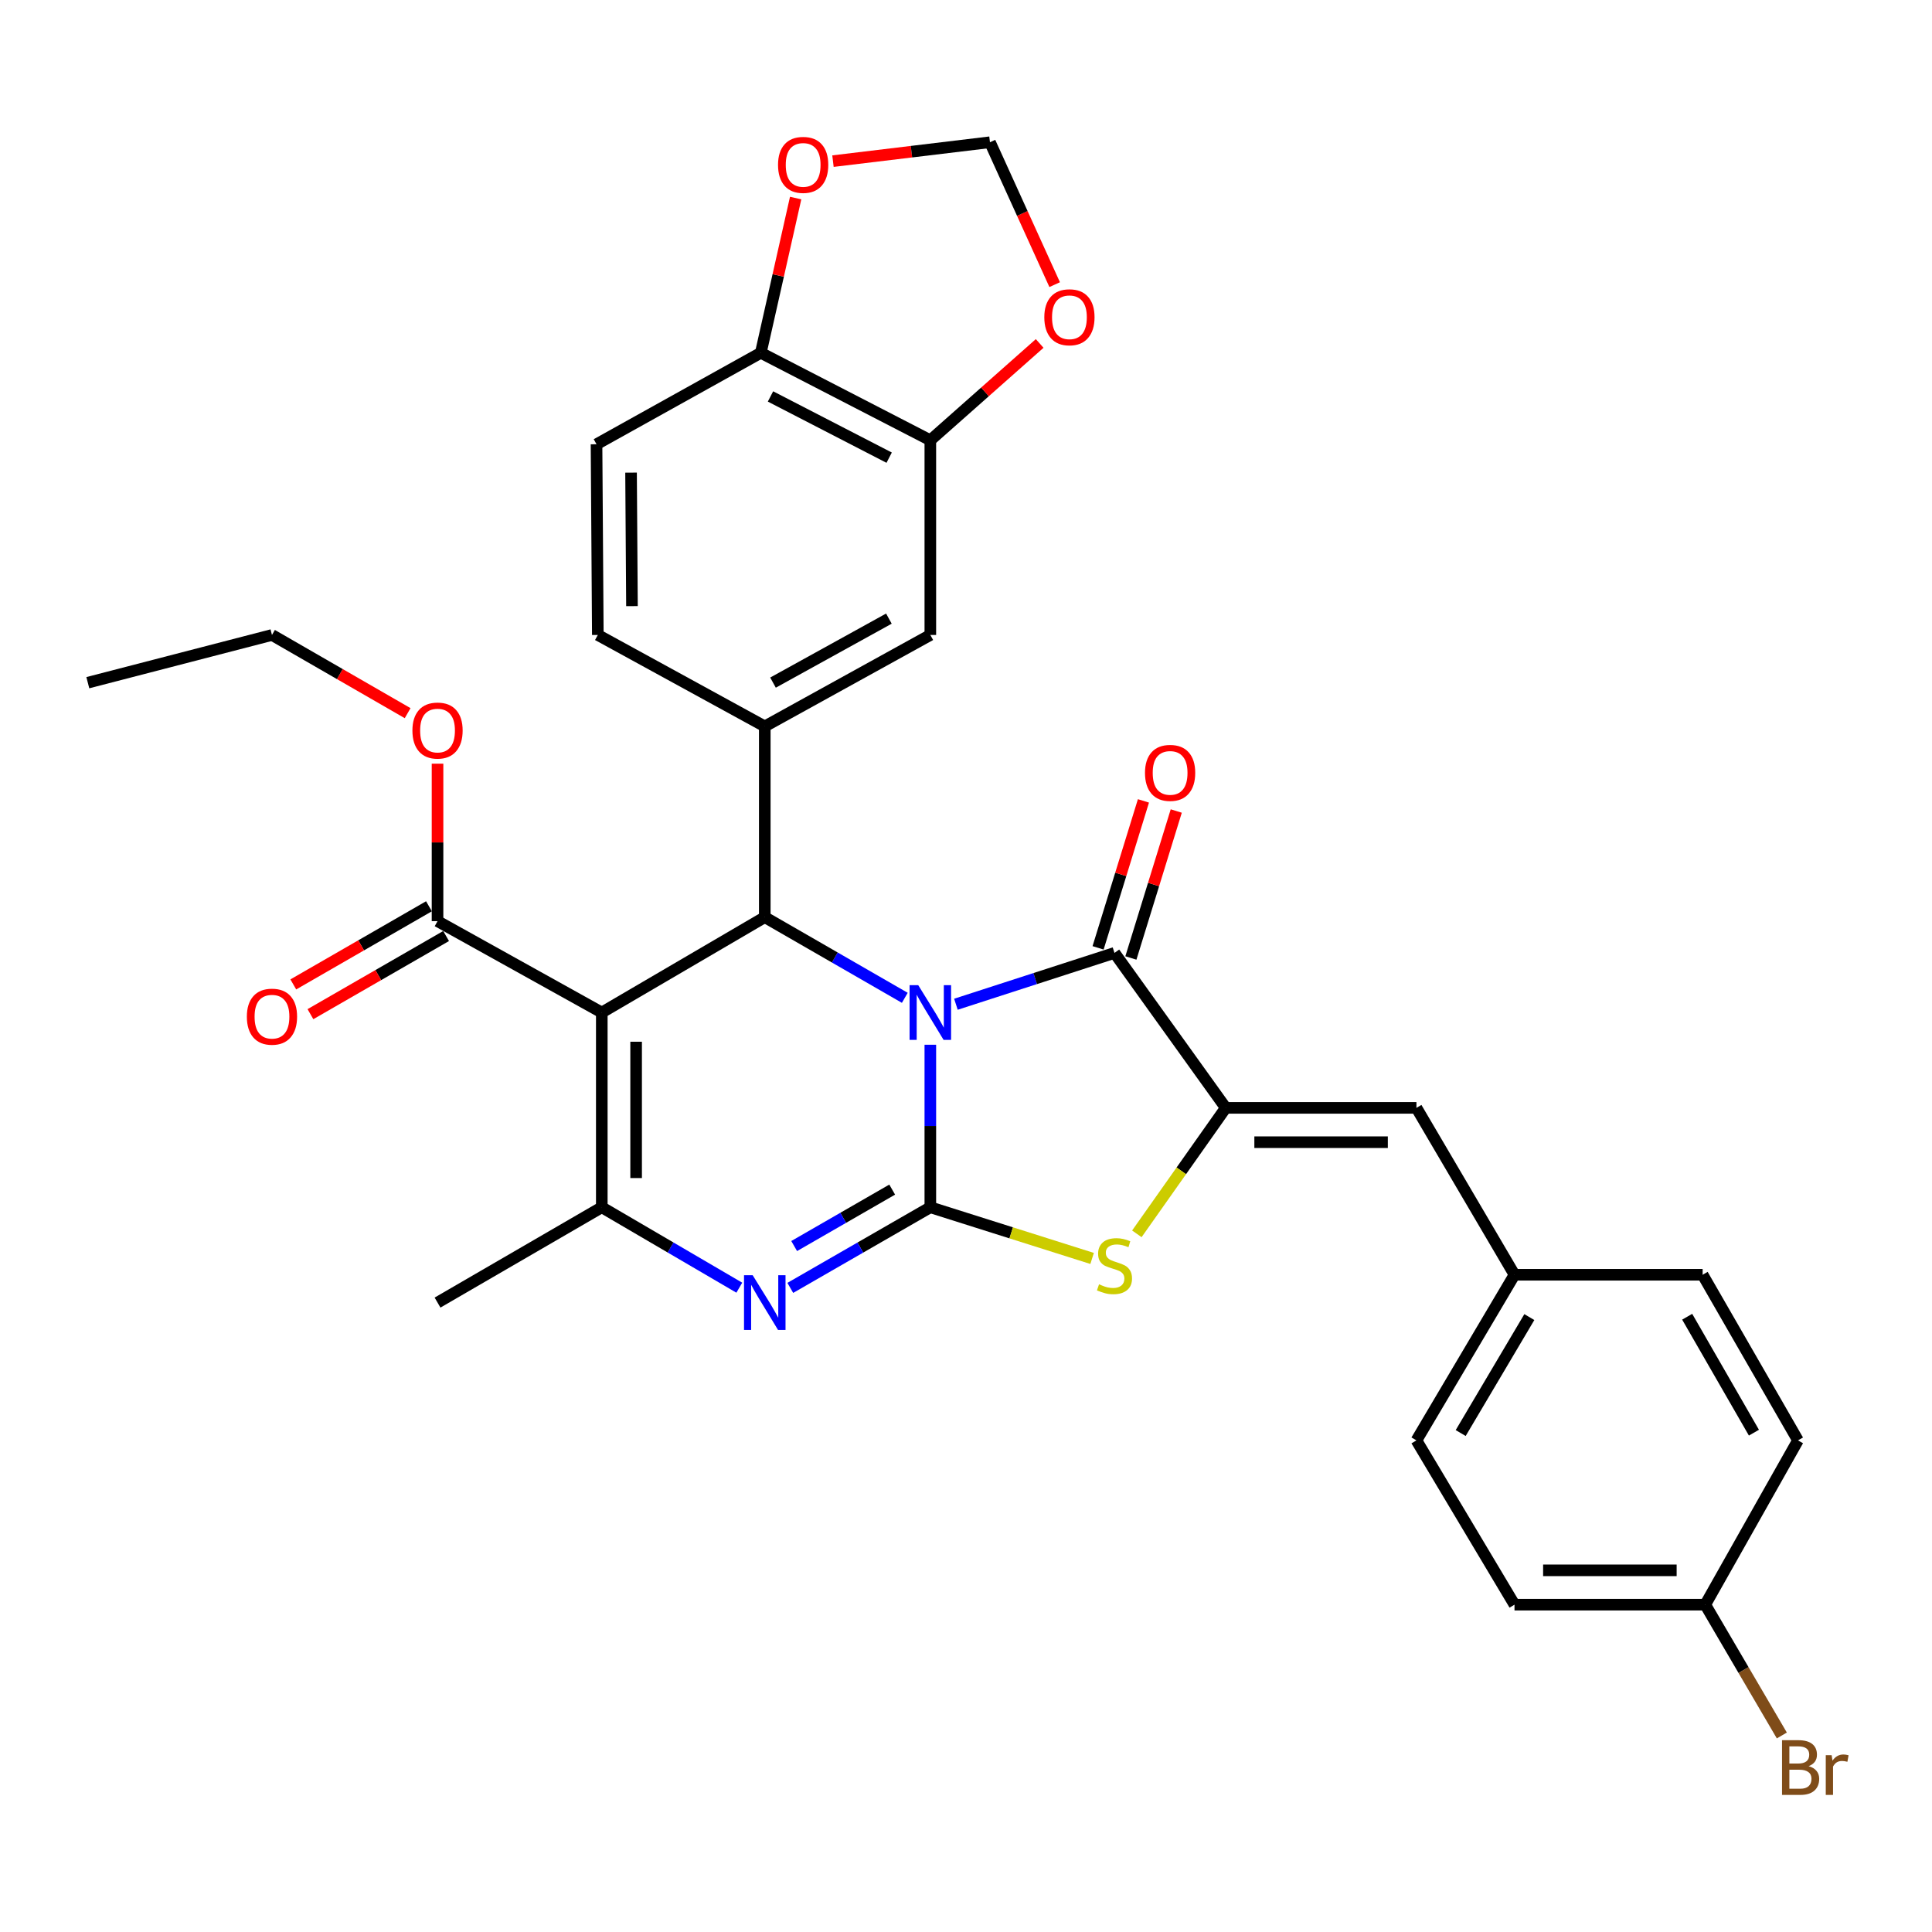 <?xml version='1.0' encoding='iso-8859-1'?>
<svg version='1.1' baseProfile='full'
              xmlns='http://www.w3.org/2000/svg'
                      xmlns:rdkit='http://www.rdkit.org/xml'
                      xmlns:xlink='http://www.w3.org/1999/xlink'
                  xml:space='preserve'
width='1000px' height='1000px' viewBox='0 0 1000 1000'>
<!-- END OF HEADER -->
<rect style='opacity:1.0;fill:#FFFFFF;stroke:none' width='1000' height='1000' x='0' y='0'> </rect>
<path class='bond-0' d='M 481.537,540.76 L 481.537,582.819' style='fill:none;fill-rule:evenodd;stroke:#0000FF;stroke-width:6px;stroke-linecap:butt;stroke-linejoin:miter;stroke-opacity:1' />
<path class='bond-0' d='M 481.537,582.819 L 481.537,624.879' style='fill:none;fill-rule:evenodd;stroke:#000000;stroke-width:6px;stroke-linecap:butt;stroke-linejoin:miter;stroke-opacity:1' />
<path class='bond-2' d='M 468.325,516.47 L 432.085,495.596' style='fill:none;fill-rule:evenodd;stroke:#0000FF;stroke-width:6px;stroke-linecap:butt;stroke-linejoin:miter;stroke-opacity:1' />
<path class='bond-2' d='M 432.085,495.596 L 395.845,474.722' style='fill:none;fill-rule:evenodd;stroke:#000000;stroke-width:6px;stroke-linecap:butt;stroke-linejoin:miter;stroke-opacity:1' />
<path class='bond-3' d='M 494.782,519.793 L 535.819,506.509' style='fill:none;fill-rule:evenodd;stroke:#0000FF;stroke-width:6px;stroke-linecap:butt;stroke-linejoin:miter;stroke-opacity:1' />
<path class='bond-3' d='M 535.819,506.509 L 576.856,493.225' style='fill:none;fill-rule:evenodd;stroke:#000000;stroke-width:6px;stroke-linecap:butt;stroke-linejoin:miter;stroke-opacity:1' />
<path class='bond-4' d='M 481.537,624.879 L 445.297,645.744' style='fill:none;fill-rule:evenodd;stroke:#000000;stroke-width:6px;stroke-linecap:butt;stroke-linejoin:miter;stroke-opacity:1' />
<path class='bond-4' d='M 445.297,645.744 L 409.057,666.609' style='fill:none;fill-rule:evenodd;stroke:#0000FF;stroke-width:6px;stroke-linecap:butt;stroke-linejoin:miter;stroke-opacity:1' />
<path class='bond-4' d='M 461.797,615.736 L 436.429,630.342' style='fill:none;fill-rule:evenodd;stroke:#000000;stroke-width:6px;stroke-linecap:butt;stroke-linejoin:miter;stroke-opacity:1' />
<path class='bond-4' d='M 436.429,630.342 L 411.061,644.948' style='fill:none;fill-rule:evenodd;stroke:#0000FF;stroke-width:6px;stroke-linecap:butt;stroke-linejoin:miter;stroke-opacity:1' />
<path class='bond-7' d='M 481.537,624.879 L 523.407,638.124' style='fill:none;fill-rule:evenodd;stroke:#000000;stroke-width:6px;stroke-linecap:butt;stroke-linejoin:miter;stroke-opacity:1' />
<path class='bond-7' d='M 523.407,638.124 L 565.276,651.369' style='fill:none;fill-rule:evenodd;stroke:#CCCC00;stroke-width:6px;stroke-linecap:butt;stroke-linejoin:miter;stroke-opacity:1' />
<path class='bond-1' d='M 311.486,524.08 L 395.845,474.722' style='fill:none;fill-rule:evenodd;stroke:#000000;stroke-width:6px;stroke-linecap:butt;stroke-linejoin:miter;stroke-opacity:1' />
<path class='bond-6' d='M 311.486,524.08 L 311.486,624.879' style='fill:none;fill-rule:evenodd;stroke:#000000;stroke-width:6px;stroke-linecap:butt;stroke-linejoin:miter;stroke-opacity:1' />
<path class='bond-6' d='M 329.258,539.2 L 329.258,609.759' style='fill:none;fill-rule:evenodd;stroke:#000000;stroke-width:6px;stroke-linecap:butt;stroke-linejoin:miter;stroke-opacity:1' />
<path class='bond-9' d='M 311.486,524.08 L 226.465,476.786' style='fill:none;fill-rule:evenodd;stroke:#000000;stroke-width:6px;stroke-linecap:butt;stroke-linejoin:miter;stroke-opacity:1' />
<path class='bond-8' d='M 395.845,474.722 L 395.845,375.978' style='fill:none;fill-rule:evenodd;stroke:#000000;stroke-width:6px;stroke-linecap:butt;stroke-linejoin:miter;stroke-opacity:1' />
<path class='bond-5' d='M 576.856,493.225 L 634.448,573.428' style='fill:none;fill-rule:evenodd;stroke:#000000;stroke-width:6px;stroke-linecap:butt;stroke-linejoin:miter;stroke-opacity:1' />
<path class='bond-14' d='M 585.347,495.847 L 597.087,457.814' style='fill:none;fill-rule:evenodd;stroke:#000000;stroke-width:6px;stroke-linecap:butt;stroke-linejoin:miter;stroke-opacity:1' />
<path class='bond-14' d='M 597.087,457.814 L 608.828,419.782' style='fill:none;fill-rule:evenodd;stroke:#FF0000;stroke-width:6px;stroke-linecap:butt;stroke-linejoin:miter;stroke-opacity:1' />
<path class='bond-14' d='M 568.365,490.604 L 580.106,452.572' style='fill:none;fill-rule:evenodd;stroke:#000000;stroke-width:6px;stroke-linecap:butt;stroke-linejoin:miter;stroke-opacity:1' />
<path class='bond-14' d='M 580.106,452.572 L 591.846,414.539' style='fill:none;fill-rule:evenodd;stroke:#FF0000;stroke-width:6px;stroke-linecap:butt;stroke-linejoin:miter;stroke-opacity:1' />
<path class='bond-33' d='M 382.662,666.506 L 347.074,645.692' style='fill:none;fill-rule:evenodd;stroke:#0000FF;stroke-width:6px;stroke-linecap:butt;stroke-linejoin:miter;stroke-opacity:1' />
<path class='bond-33' d='M 347.074,645.692 L 311.486,624.879' style='fill:none;fill-rule:evenodd;stroke:#000000;stroke-width:6px;stroke-linecap:butt;stroke-linejoin:miter;stroke-opacity:1' />
<path class='bond-10' d='M 634.448,573.428 L 733.143,573.428' style='fill:none;fill-rule:evenodd;stroke:#000000;stroke-width:6px;stroke-linecap:butt;stroke-linejoin:miter;stroke-opacity:1' />
<path class='bond-10' d='M 649.252,591.2 L 718.339,591.2' style='fill:none;fill-rule:evenodd;stroke:#000000;stroke-width:6px;stroke-linecap:butt;stroke-linejoin:miter;stroke-opacity:1' />
<path class='bond-32' d='M 634.448,573.428 L 611.44,606.028' style='fill:none;fill-rule:evenodd;stroke:#000000;stroke-width:6px;stroke-linecap:butt;stroke-linejoin:miter;stroke-opacity:1' />
<path class='bond-32' d='M 611.44,606.028 L 588.433,638.628' style='fill:none;fill-rule:evenodd;stroke:#CCCC00;stroke-width:6px;stroke-linecap:butt;stroke-linejoin:miter;stroke-opacity:1' />
<path class='bond-23' d='M 311.486,624.879 L 226.465,674.216' style='fill:none;fill-rule:evenodd;stroke:#000000;stroke-width:6px;stroke-linecap:butt;stroke-linejoin:miter;stroke-opacity:1' />
<path class='bond-11' d='M 395.845,375.978 L 481.537,328.654' style='fill:none;fill-rule:evenodd;stroke:#000000;stroke-width:6px;stroke-linecap:butt;stroke-linejoin:miter;stroke-opacity:1' />
<path class='bond-11' d='M 400.107,353.322 L 460.092,320.195' style='fill:none;fill-rule:evenodd;stroke:#000000;stroke-width:6px;stroke-linecap:butt;stroke-linejoin:miter;stroke-opacity:1' />
<path class='bond-17' d='M 395.845,375.978 L 309.432,328.654' style='fill:none;fill-rule:evenodd;stroke:#000000;stroke-width:6px;stroke-linecap:butt;stroke-linejoin:miter;stroke-opacity:1' />
<path class='bond-19' d='M 222.03,469.086 L 186.92,489.309' style='fill:none;fill-rule:evenodd;stroke:#000000;stroke-width:6px;stroke-linecap:butt;stroke-linejoin:miter;stroke-opacity:1' />
<path class='bond-19' d='M 186.92,489.309 L 151.81,509.532' style='fill:none;fill-rule:evenodd;stroke:#FF0000;stroke-width:6px;stroke-linecap:butt;stroke-linejoin:miter;stroke-opacity:1' />
<path class='bond-19' d='M 230.9,484.486 L 195.791,504.709' style='fill:none;fill-rule:evenodd;stroke:#000000;stroke-width:6px;stroke-linecap:butt;stroke-linejoin:miter;stroke-opacity:1' />
<path class='bond-19' d='M 195.791,504.709 L 160.681,524.932' style='fill:none;fill-rule:evenodd;stroke:#FF0000;stroke-width:6px;stroke-linecap:butt;stroke-linejoin:miter;stroke-opacity:1' />
<path class='bond-22' d='M 226.465,476.786 L 226.465,436.033' style='fill:none;fill-rule:evenodd;stroke:#000000;stroke-width:6px;stroke-linecap:butt;stroke-linejoin:miter;stroke-opacity:1' />
<path class='bond-22' d='M 226.465,436.033 L 226.465,395.28' style='fill:none;fill-rule:evenodd;stroke:#FF0000;stroke-width:6px;stroke-linecap:butt;stroke-linejoin:miter;stroke-opacity:1' />
<path class='bond-21' d='M 733.143,573.428 L 783.903,659.811' style='fill:none;fill-rule:evenodd;stroke:#000000;stroke-width:6px;stroke-linecap:butt;stroke-linejoin:miter;stroke-opacity:1' />
<path class='bond-12' d='M 481.537,328.654 L 481.537,227.885' style='fill:none;fill-rule:evenodd;stroke:#000000;stroke-width:6px;stroke-linecap:butt;stroke-linejoin:miter;stroke-opacity:1' />
<path class='bond-15' d='M 481.537,227.885 L 509.834,202.829' style='fill:none;fill-rule:evenodd;stroke:#000000;stroke-width:6px;stroke-linecap:butt;stroke-linejoin:miter;stroke-opacity:1' />
<path class='bond-15' d='M 509.834,202.829 L 538.13,177.772' style='fill:none;fill-rule:evenodd;stroke:#FF0000;stroke-width:6px;stroke-linecap:butt;stroke-linejoin:miter;stroke-opacity:1' />
<path class='bond-34' d='M 481.537,227.885 L 393.791,182.615' style='fill:none;fill-rule:evenodd;stroke:#000000;stroke-width:6px;stroke-linecap:butt;stroke-linejoin:miter;stroke-opacity:1' />
<path class='bond-34' d='M 460.227,236.889 L 398.805,205.2' style='fill:none;fill-rule:evenodd;stroke:#000000;stroke-width:6px;stroke-linecap:butt;stroke-linejoin:miter;stroke-opacity:1' />
<path class='bond-13' d='M 393.791,182.615 L 308.761,229.949' style='fill:none;fill-rule:evenodd;stroke:#000000;stroke-width:6px;stroke-linecap:butt;stroke-linejoin:miter;stroke-opacity:1' />
<path class='bond-16' d='M 393.791,182.615 L 402.808,142.566' style='fill:none;fill-rule:evenodd;stroke:#000000;stroke-width:6px;stroke-linecap:butt;stroke-linejoin:miter;stroke-opacity:1' />
<path class='bond-16' d='M 402.808,142.566 L 411.826,102.517' style='fill:none;fill-rule:evenodd;stroke:#FF0000;stroke-width:6px;stroke-linecap:butt;stroke-linejoin:miter;stroke-opacity:1' />
<path class='bond-18' d='M 545.897,147.327 L 529.149,110.474' style='fill:none;fill-rule:evenodd;stroke:#FF0000;stroke-width:6px;stroke-linecap:butt;stroke-linejoin:miter;stroke-opacity:1' />
<path class='bond-18' d='M 529.149,110.474 L 512.402,73.622' style='fill:none;fill-rule:evenodd;stroke:#000000;stroke-width:6px;stroke-linecap:butt;stroke-linejoin:miter;stroke-opacity:1' />
<path class='bond-36' d='M 431.145,83.404 L 471.773,78.513' style='fill:none;fill-rule:evenodd;stroke:#FF0000;stroke-width:6px;stroke-linecap:butt;stroke-linejoin:miter;stroke-opacity:1' />
<path class='bond-36' d='M 471.773,78.513 L 512.402,73.622' style='fill:none;fill-rule:evenodd;stroke:#000000;stroke-width:6px;stroke-linecap:butt;stroke-linejoin:miter;stroke-opacity:1' />
<path class='bond-20' d='M 309.432,328.654 L 308.761,229.949' style='fill:none;fill-rule:evenodd;stroke:#000000;stroke-width:6px;stroke-linecap:butt;stroke-linejoin:miter;stroke-opacity:1' />
<path class='bond-20' d='M 327.103,313.727 L 326.633,244.634' style='fill:none;fill-rule:evenodd;stroke:#000000;stroke-width:6px;stroke-linecap:butt;stroke-linejoin:miter;stroke-opacity:1' />
<path class='bond-26' d='M 783.903,659.811 L 881.285,659.811' style='fill:none;fill-rule:evenodd;stroke:#000000;stroke-width:6px;stroke-linecap:butt;stroke-linejoin:miter;stroke-opacity:1' />
<path class='bond-27' d='M 783.903,659.811 L 733.143,745.542' style='fill:none;fill-rule:evenodd;stroke:#000000;stroke-width:6px;stroke-linecap:butt;stroke-linejoin:miter;stroke-opacity:1' />
<path class='bond-27' d='M 791.582,681.725 L 756.05,741.737' style='fill:none;fill-rule:evenodd;stroke:#000000;stroke-width:6px;stroke-linecap:butt;stroke-linejoin:miter;stroke-opacity:1' />
<path class='bond-30' d='M 210.993,369.132 L 175.883,348.893' style='fill:none;fill-rule:evenodd;stroke:#FF0000;stroke-width:6px;stroke-linecap:butt;stroke-linejoin:miter;stroke-opacity:1' />
<path class='bond-30' d='M 175.883,348.893 L 140.773,328.654' style='fill:none;fill-rule:evenodd;stroke:#000000;stroke-width:6px;stroke-linecap:butt;stroke-linejoin:miter;stroke-opacity:1' />
<path class='bond-24' d='M 882.638,830.573 L 783.903,830.573' style='fill:none;fill-rule:evenodd;stroke:#000000;stroke-width:6px;stroke-linecap:butt;stroke-linejoin:miter;stroke-opacity:1' />
<path class='bond-24' d='M 867.828,812.801 L 798.713,812.801' style='fill:none;fill-rule:evenodd;stroke:#000000;stroke-width:6px;stroke-linecap:butt;stroke-linejoin:miter;stroke-opacity:1' />
<path class='bond-25' d='M 882.638,830.573 L 902.457,864.427' style='fill:none;fill-rule:evenodd;stroke:#000000;stroke-width:6px;stroke-linecap:butt;stroke-linejoin:miter;stroke-opacity:1' />
<path class='bond-25' d='M 902.457,864.427 L 922.276,898.28' style='fill:none;fill-rule:evenodd;stroke:#7F4C19;stroke-width:6px;stroke-linecap:butt;stroke-linejoin:miter;stroke-opacity:1' />
<path class='bond-35' d='M 882.638,830.573 L 930.633,745.542' style='fill:none;fill-rule:evenodd;stroke:#000000;stroke-width:6px;stroke-linecap:butt;stroke-linejoin:miter;stroke-opacity:1' />
<path class='bond-29' d='M 881.285,659.811 L 930.633,745.542' style='fill:none;fill-rule:evenodd;stroke:#000000;stroke-width:6px;stroke-linecap:butt;stroke-linejoin:miter;stroke-opacity:1' />
<path class='bond-29' d='M 873.284,681.537 L 907.828,741.549' style='fill:none;fill-rule:evenodd;stroke:#000000;stroke-width:6px;stroke-linecap:butt;stroke-linejoin:miter;stroke-opacity:1' />
<path class='bond-28' d='M 733.143,745.542 L 783.903,830.573' style='fill:none;fill-rule:evenodd;stroke:#000000;stroke-width:6px;stroke-linecap:butt;stroke-linejoin:miter;stroke-opacity:1' />
<path class='bond-31' d='M 140.773,328.654 L 45.455,353.358' style='fill:none;fill-rule:evenodd;stroke:#000000;stroke-width:6px;stroke-linecap:butt;stroke-linejoin:miter;stroke-opacity:1' />
<path  class='atom-0' d='M 475.277 509.92
L 484.557 524.92
Q 485.477 526.4, 486.957 529.08
Q 488.437 531.76, 488.517 531.92
L 488.517 509.92
L 492.277 509.92
L 492.277 538.24
L 488.397 538.24
L 478.437 521.84
Q 477.277 519.92, 476.037 517.72
Q 474.837 515.52, 474.477 514.84
L 474.477 538.24
L 470.797 538.24
L 470.797 509.92
L 475.277 509.92
' fill='#0000FF'/>
<path  class='atom-5' d='M 389.585 660.056
L 398.865 675.056
Q 399.785 676.536, 401.265 679.216
Q 402.745 681.896, 402.825 682.056
L 402.825 660.056
L 406.585 660.056
L 406.585 688.376
L 402.705 688.376
L 392.745 671.976
Q 391.585 670.056, 390.345 667.856
Q 389.145 665.656, 388.785 664.976
L 388.785 688.376
L 385.105 688.376
L 385.105 660.056
L 389.585 660.056
' fill='#0000FF'/>
<path  class='atom-8' d='M 568.856 664.752
Q 569.176 664.872, 570.496 665.432
Q 571.816 665.992, 573.256 666.352
Q 574.736 666.672, 576.176 666.672
Q 578.856 666.672, 580.416 665.392
Q 581.976 664.072, 581.976 661.792
Q 581.976 660.232, 581.176 659.272
Q 580.416 658.312, 579.216 657.792
Q 578.016 657.272, 576.016 656.672
Q 573.496 655.912, 571.976 655.192
Q 570.496 654.472, 569.416 652.952
Q 568.376 651.432, 568.376 648.872
Q 568.376 645.312, 570.776 643.112
Q 573.216 640.912, 578.016 640.912
Q 581.296 640.912, 585.016 642.472
L 584.096 645.552
Q 580.696 644.152, 578.136 644.152
Q 575.376 644.152, 573.856 645.312
Q 572.336 646.432, 572.376 648.392
Q 572.376 649.912, 573.136 650.832
Q 573.936 651.752, 575.056 652.272
Q 576.216 652.792, 578.136 653.392
Q 580.696 654.192, 582.216 654.992
Q 583.736 655.792, 584.816 657.432
Q 585.936 659.032, 585.936 661.792
Q 585.936 665.712, 583.296 667.832
Q 580.696 669.912, 576.336 669.912
Q 573.816 669.912, 571.896 669.352
Q 570.016 668.832, 567.776 667.912
L 568.856 664.752
' fill='#CCCC00'/>
<path  class='atom-15' d='M 592.647 400.04
Q 592.647 393.24, 596.007 389.44
Q 599.367 385.64, 605.647 385.64
Q 611.927 385.64, 615.287 389.44
Q 618.647 393.24, 618.647 400.04
Q 618.647 406.92, 615.247 410.84
Q 611.847 414.72, 605.647 414.72
Q 599.407 414.72, 596.007 410.84
Q 592.647 406.96, 592.647 400.04
M 605.647 411.52
Q 609.967 411.52, 612.287 408.64
Q 614.647 405.72, 614.647 400.04
Q 614.647 394.48, 612.287 391.68
Q 609.967 388.84, 605.647 388.84
Q 601.327 388.84, 598.967 391.64
Q 596.647 394.44, 596.647 400.04
Q 596.647 405.76, 598.967 408.64
Q 601.327 411.52, 605.647 411.52
' fill='#FF0000'/>
<path  class='atom-16' d='M 540.535 164.212
Q 540.535 157.412, 543.895 153.612
Q 547.255 149.812, 553.535 149.812
Q 559.815 149.812, 563.175 153.612
Q 566.535 157.412, 566.535 164.212
Q 566.535 171.092, 563.135 175.012
Q 559.735 178.892, 553.535 178.892
Q 547.295 178.892, 543.895 175.012
Q 540.535 171.132, 540.535 164.212
M 553.535 175.692
Q 557.855 175.692, 560.175 172.812
Q 562.535 169.892, 562.535 164.212
Q 562.535 158.652, 560.175 155.852
Q 557.855 153.012, 553.535 153.012
Q 549.215 153.012, 546.855 155.812
Q 544.535 158.612, 544.535 164.212
Q 544.535 169.932, 546.855 172.812
Q 549.215 175.692, 553.535 175.692
' fill='#FF0000'/>
<path  class='atom-17' d='M 402.71 85.343
Q 402.71 78.543, 406.07 74.743
Q 409.43 70.943, 415.71 70.943
Q 421.99 70.943, 425.35 74.743
Q 428.71 78.543, 428.71 85.343
Q 428.71 92.223, 425.31 96.143
Q 421.91 100.023, 415.71 100.023
Q 409.47 100.023, 406.07 96.143
Q 402.71 92.263, 402.71 85.343
M 415.71 96.823
Q 420.03 96.823, 422.35 93.943
Q 424.71 91.023, 424.71 85.343
Q 424.71 79.783, 422.35 76.983
Q 420.03 74.143, 415.71 74.143
Q 411.39 74.143, 409.03 76.943
Q 406.71 79.743, 406.71 85.343
Q 406.71 91.063, 409.03 93.943
Q 411.39 96.823, 415.71 96.823
' fill='#FF0000'/>
<path  class='atom-20' d='M 127.773 526.224
Q 127.773 519.424, 131.133 515.624
Q 134.493 511.824, 140.773 511.824
Q 147.053 511.824, 150.413 515.624
Q 153.773 519.424, 153.773 526.224
Q 153.773 533.104, 150.373 537.024
Q 146.973 540.904, 140.773 540.904
Q 134.533 540.904, 131.133 537.024
Q 127.773 533.144, 127.773 526.224
M 140.773 537.704
Q 145.093 537.704, 147.413 534.824
Q 149.773 531.904, 149.773 526.224
Q 149.773 520.664, 147.413 517.864
Q 145.093 515.024, 140.773 515.024
Q 136.453 515.024, 134.093 517.824
Q 131.773 520.624, 131.773 526.224
Q 131.773 531.944, 134.093 534.824
Q 136.453 537.704, 140.773 537.704
' fill='#FF0000'/>
<path  class='atom-23' d='M 213.465 378.131
Q 213.465 371.331, 216.825 367.531
Q 220.185 363.731, 226.465 363.731
Q 232.745 363.731, 236.105 367.531
Q 239.465 371.331, 239.465 378.131
Q 239.465 385.011, 236.065 388.931
Q 232.665 392.811, 226.465 392.811
Q 220.225 392.811, 216.825 388.931
Q 213.465 385.051, 213.465 378.131
M 226.465 389.611
Q 230.785 389.611, 233.105 386.731
Q 235.465 383.811, 235.465 378.131
Q 235.465 372.571, 233.105 369.771
Q 230.785 366.931, 226.465 366.931
Q 222.145 366.931, 219.785 369.731
Q 217.465 372.531, 217.465 378.131
Q 217.465 383.851, 219.785 386.731
Q 222.145 389.611, 226.465 389.611
' fill='#FF0000'/>
<path  class='atom-26' d='M 936.135 914.163
Q 938.855 914.923, 940.215 916.603
Q 941.615 918.243, 941.615 920.683
Q 941.615 924.603, 939.095 926.843
Q 936.615 929.043, 931.895 929.043
L 922.375 929.043
L 922.375 900.723
L 930.735 900.723
Q 935.575 900.723, 938.015 902.683
Q 940.455 904.643, 940.455 908.243
Q 940.455 912.523, 936.135 914.163
M 926.175 903.923
L 926.175 912.803
L 930.735 912.803
Q 933.535 912.803, 934.975 911.683
Q 936.455 910.523, 936.455 908.243
Q 936.455 903.923, 930.735 903.923
L 926.175 903.923
M 931.895 925.843
Q 934.655 925.843, 936.135 924.523
Q 937.615 923.203, 937.615 920.683
Q 937.615 918.363, 935.975 917.203
Q 934.375 916.003, 931.295 916.003
L 926.175 916.003
L 926.175 925.843
L 931.895 925.843
' fill='#7F4C19'/>
<path  class='atom-26' d='M 948.055 908.483
L 948.495 911.323
Q 950.655 908.123, 954.175 908.123
Q 955.295 908.123, 956.815 908.523
L 956.215 911.883
Q 954.495 911.483, 953.535 911.483
Q 951.855 911.483, 950.735 912.163
Q 949.655 912.803, 948.775 914.363
L 948.775 929.043
L 945.015 929.043
L 945.015 908.483
L 948.055 908.483
' fill='#7F4C19'/>
</svg>

